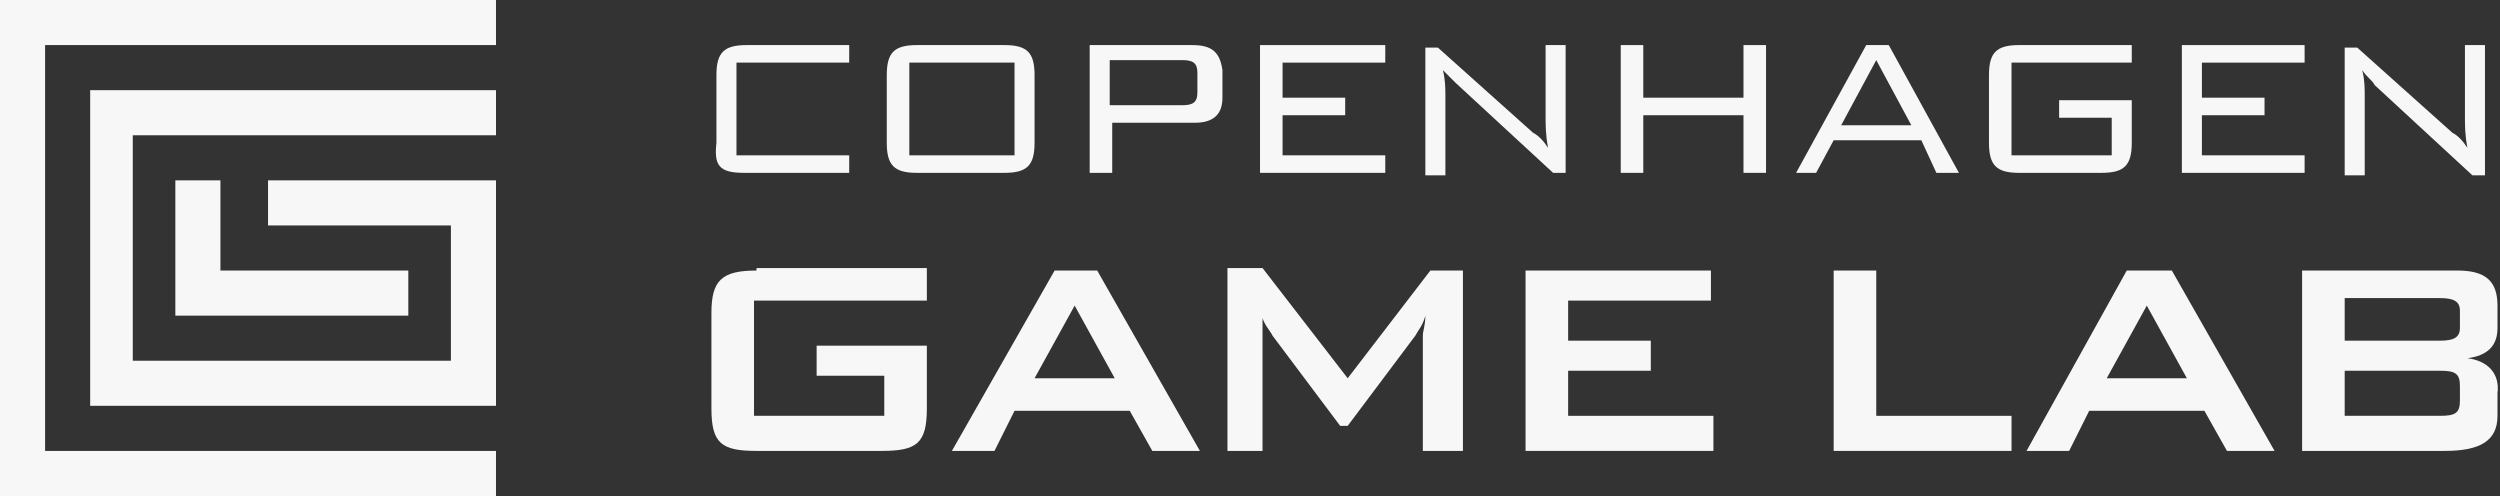 <?xml version="1.0" encoding="utf-8"?>
<!-- Generator: Adobe Illustrator 22.0.1, SVG Export Plug-In . SVG Version: 6.00 Build 0)  -->
<svg version="1.1" id="Layer_1" xmlns="http://www.w3.org/2000/svg" xmlns:xlink="http://www.w3.org/1999/xlink" x="0px" y="0px"
	 viewBox="0 0 99.8 19.8" style="enable-background:new 0 0 99.8 19.8;" xml:space="preserve">
<rect x="0" y="0" width="99.8" height="19.8" fill="#333333" stroke="none"/>
<style type="text/css">
	.st0{fill:#f7f7f7;}
</style>
<g>
	<path class="st0" d="M36.6,6.9h3.5c0.9,0,1.2-0.3,1.2-1.2V3c0-0.9-0.3-1.2-1.2-1.2h-3.5c-0.9,0-1.2,0.3-1.2,1.2v2.7
		C35.4,6.6,35.7,6.9,36.6,6.9 M36.3,2.5h4.2v3.7h-4.2V2.5z"/>
	<path class="st0" d="M47.6,1.8h-4.1v5.1h0.9v-2h3.3c0.7,0,1.1-0.3,1.1-1V2.8C48.7,2.1,48.4,1.8,47.6,1.8 M47.8,3.7
		c0,0.4-0.2,0.5-0.6,0.5h-2.9V2.4h2.9c0.4,0,0.6,0.1,0.6,0.5V3.7z"/>
	<polygon class="st0" points="55.3,6.2 51.2,6.2 51.2,4.6 53.7,4.6 53.7,3.9 51.2,3.9 51.2,2.5 55.3,2.5 55.3,1.8 50.3,1.8 
		50.3,6.9 55.3,6.9 	"/>
	<path class="st0" d="M57.7,3.9c0-0.4,0-0.7-0.1-1.1C57.8,3,58,3.2,58.1,3.3l3.9,3.6h0.5V1.8h-0.8v2.8c0,0.4,0,0.8,0.1,1.3
		c-0.2-0.3-0.4-0.5-0.6-0.6l-3.8-3.4h-0.5v5.1h0.8V3.9z"/>
	<polygon class="st0" points="69.6,3.9 65.6,3.9 65.6,1.8 64.7,1.8 64.7,6.9 65.6,6.9 65.6,4.6 69.6,4.6 69.6,6.9 70.5,6.9 
		70.5,1.8 69.6,1.8 	"/>
	<path class="st0" d="M77.3,6.9h0.9l-2.8-5.1h-0.9l-2.8,5.1h0.8l0.7-1.3h3.5L77.3,6.9z M73.5,5l1.4-2.6L76.3,5H73.5z"/>
	<polygon class="st0" points="92,6.2 87.9,6.2 87.9,4.6 90.4,4.6 90.4,3.9 87.9,3.9 87.9,2.5 92,2.5 92,1.8 87.1,1.8 87.1,6.9 
		92,6.9 	"/>
	<path class="st0" d="M94.4,3.9c0-0.4,0-0.7-0.1-1.1c0.2,0.3,0.4,0.4,0.5,0.6l3.9,3.6h0.5V1.8h-0.8v2.8c0,0.4,0,0.8,0.1,1.3
		c-0.2-0.3-0.4-0.5-0.6-0.6l-3.8-3.4h-0.5v5.1h0.8V3.9z"/>
	<path class="st0" d="M42.1,10.8L38,18h1.7l0.8-1.6h4.6L46,18h1.9l-4.1-7.2H42.1z M41.3,15.1l1.6-2.9l1.6,2.9H41.3z"/>
	<path class="st0" d="M53.8,15.1l-3.4-4.4h-1.4V18h1.4v-4.5c0-0.2,0-0.5,0-0.8c0.1,0.3,0.3,0.5,0.4,0.7l2.7,3.6h0.3l2.7-3.6
		c0.1-0.2,0.3-0.4,0.4-0.8c0,0.4-0.1,0.6-0.1,0.8V18h1.6v-7.2h-1.3L53.8,15.1z"/>
	<polygon class="st0" points="62.6,14.8 65.9,14.8 65.9,13.6 62.6,13.6 62.6,12 68.3,12 68.3,10.8 60.9,10.8 60.9,18 68.4,18 
		68.4,16.6 62.6,16.6 	"/>
	<polygon class="st0" points="74.9,10.8 73.2,10.8 73.2,18 80.3,18 80.3,16.6 74.9,16.6 	"/>
	<path class="st0" d="M84.9,10.8L80.9,18h1.7l0.8-1.6H88l0.9,1.6h1.9l-4.1-7.2H84.9z M84.1,15.1l1.6-2.9l1.6,2.9H84.1z"/>
	<path class="st0" d="M98.5,14.3c0.8-0.1,1.2-0.5,1.2-1.2v-0.9c0-1-0.5-1.4-1.6-1.4h-6.2V18h5.7c1.4,0,2.1-0.4,2.1-1.4v-0.9
		C99.8,14.9,99.3,14.4,98.5,14.3 M93.6,11.9h3.8c0.5,0,0.8,0.1,0.8,0.5v0.7c0,0.4-0.3,0.5-0.8,0.5h-3.8V11.9z M98.2,16
		c0,0.5-0.2,0.6-0.8,0.6h-3.8v-1.8h3.8c0.6,0,0.8,0.1,0.8,0.6V16z"/>
	<path class="st0" d="M29.7,6.9h4c0.1,0,0.1,0,0.2,0V6.2h-4.5V2.5h4.5V1.8c-0.1,0-0.1,0-0.2,0h-3.9c-0.9,0-1.2,0.3-1.2,1.2v2.7
		C28.5,6.6,28.7,6.9,29.7,6.9"/>
	<path class="st0" d="M85.1,5.7V4h-2.9v0.7h2.1v1.5h-4V2.5h4.8V1.8c-0.1,0-0.1,0-0.2,0h-4.3c-0.9,0-1.2,0.3-1.2,1.2v2.7
		c0,0.9,0.3,1.2,1.2,1.2h3.3C84.8,6.9,85.1,6.6,85.1,5.7"/>
	<path class="st0" d="M30.2,10.8c-1.4,0-1.8,0.4-1.8,1.7v3.8c0,1.4,0.4,1.7,1.8,1.7h5c1.4,0,1.8-0.3,1.8-1.7v-2.5h-4.4V15h2.7v1.6
		h-5.2V12H37v-1.3c0,0,0,0,0,0H30.2z"/>
	<polygon class="st0" points="7,7.2 7,12.6 16.3,12.6 16.3,10.8 8.8,10.8 8.8,7.2 	"/>
	<polygon class="st0" points="3.6,16.2 19.8,16.2 19.8,7.2 10.7,7.2 10.7,9 18,9 18,14.4 5.3,14.4 5.3,5.4 19.8,5.4 19.8,3.6 
		3.6,3.6 	"/>
	<polygon class="st0" points="1.8,1.8 19.8,1.8 19.8,0 0,0 0,19.8 19.8,19.8 19.8,18 1.8,18 	"/>
</g>
</svg>
